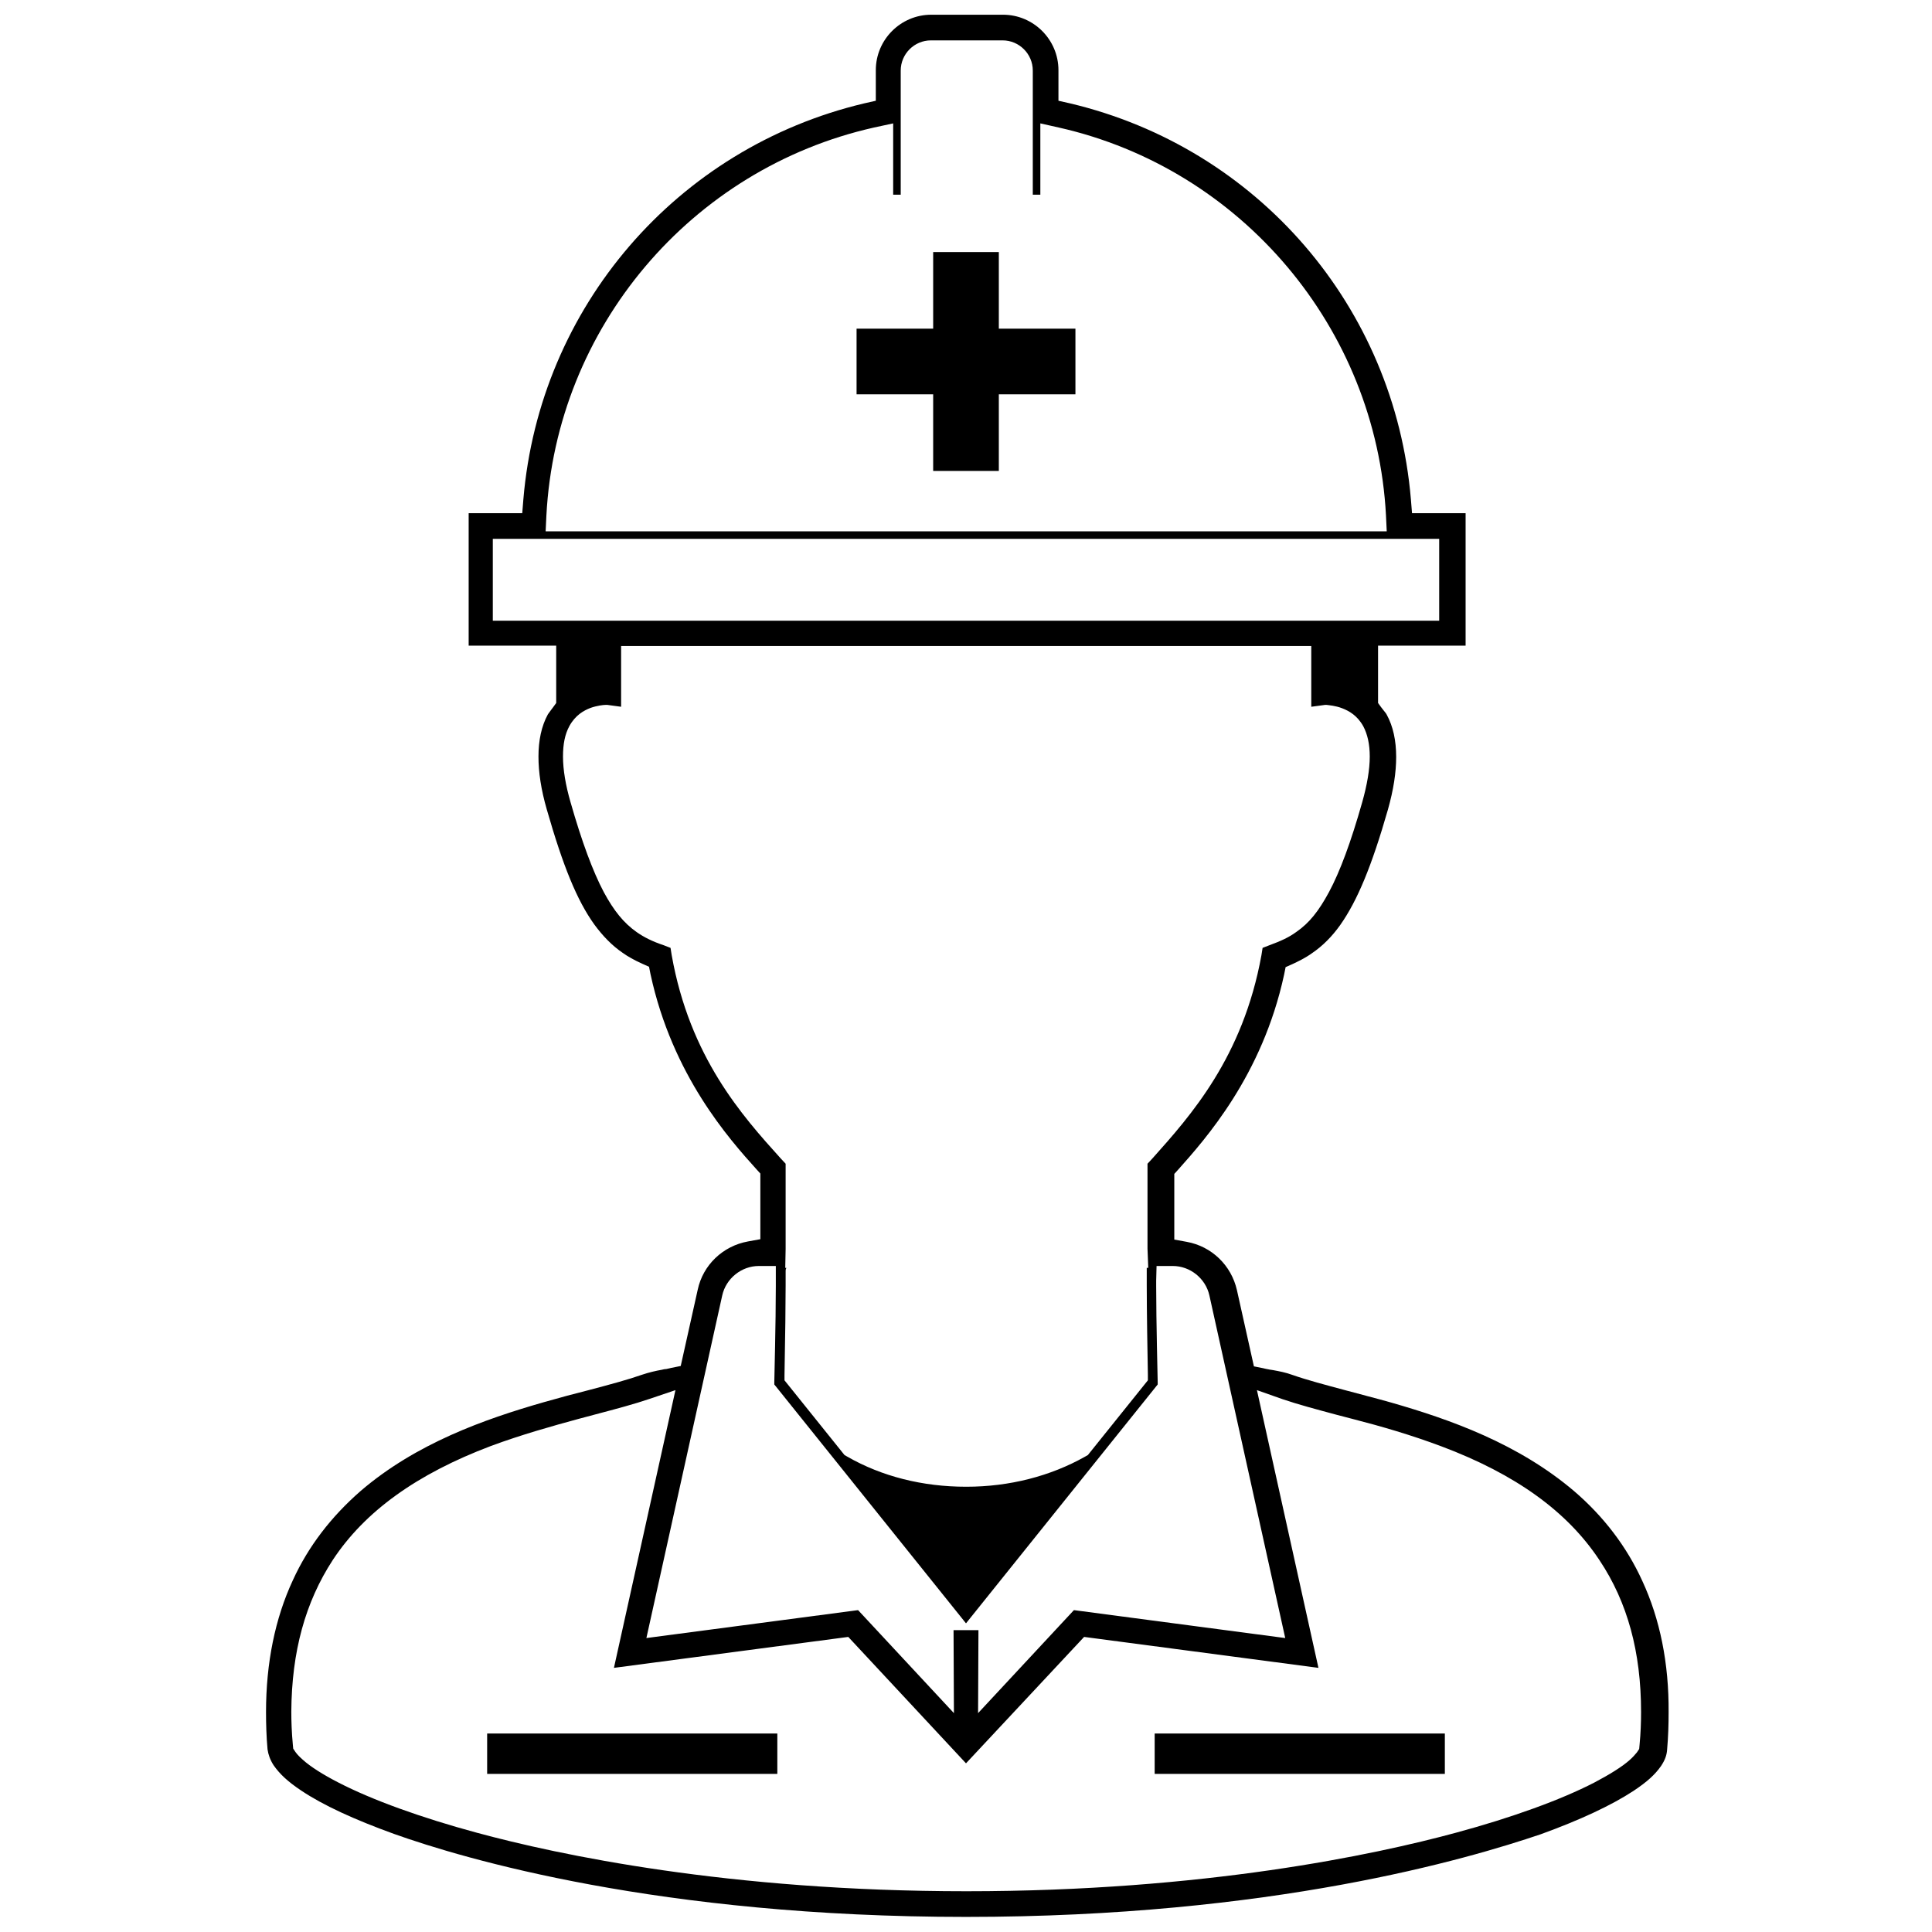 <?xml version="1.0" encoding="utf-8"?>
<!-- Generator: Adobe Illustrator 27.8.1, SVG Export Plug-In . SVG Version: 6.00 Build 0)  -->
<svg version="1.1" id="_x32_" xmlns="http://www.w3.org/2000/svg" xmlns:xlink="http://www.w3.org/1999/xlink" x="0px" y="0px"
	 viewBox="0 0 512 512" style="enable-background:new 0 0 512 512;" xml:space="preserve">
<g>
	<rect x="129.1" y="459.4" width="76.9" height="10.7"/>
	<rect x="133.1" y="463.4" width="68.9" height="2.7"/>
	<rect x="306" y="459.4" width="76.9" height="10.7"/>
	<rect x="310" y="463.4" width="68.9" height="2.7"/>
	<path d="M256,508c-81.3,0-133.1-15.4-151.6-22c-10.5-3.8-18.8-7.6-24.6-11.5c-3.6-2.4-5.7-4.4-7.3-6.7c-0.9-1.4-1.4-2.8-1.6-4.2
		c-0.3-3.3-0.4-6.7-0.4-9.9c0-13,2.4-24.8,7.1-34.9c4.1-9,10.2-16.9,18-23.7c14.7-12.6,32.8-19,48.5-23.5c4.2-1.2,8.3-2.3,11.9-3.2
		c5.7-1.5,10.5-2.8,14.2-4.1c1.8-0.6,3.5-1,5.2-1.3c0.4-0.1,0.8-0.2,1.2-0.2c0.3-0.1,0.6-0.1,0.9-0.2l0.4-0.1l2.5-0.5l4.5-20.2
		c1.4-6.6,6.7-11.6,13.3-12.8l3.3-0.6v-17.4l-1-1.1c-7.3-8.1-22.3-24.9-28.1-51.7l-0.4-2l-1.8-0.8c-2.2-1-3.8-1.9-5.2-2.9
		c-2.8-1.9-5.3-4.5-7.5-7.5c-4.6-6.4-8.3-15.5-12.6-30.5c-1.5-5.2-2.2-9.8-2.2-14c0-4.3,0.8-8.1,2.5-11.2c0.2-0.3,0.5-0.7,0.8-1.1
		c0.2-0.3,0.4-0.5,0.6-0.8l0.8-1.1v-15.2h-23.2v-35.1h14.2l0.3-3.7c4.3-50.9,40.6-93.1,90.3-104.9l3.1-0.7v-8.1
		c0-8.1,6.6-14.7,14.7-14.7h19c8.1,0,14.7,6.6,14.7,14.7v8.1l3.1,0.7c49.7,11.8,86,53.9,90.3,104.9l0.3,3.7h14.2v35.1h-23.2v15.2
		l0.8,1.1c0.2,0.3,0.5,0.6,0.7,0.9c0.3,0.4,0.6,0.7,0.8,1.1c1.7,3.1,2.5,6.9,2.5,11.2c0,4.1-0.7,8.7-2.2,14
		c-4.3,15-8.1,24.1-12.6,30.5c-2.2,3.1-4.7,5.6-7.5,7.5c-1.8,1.3-3.7,2.2-5.2,2.9l-1.8,0.8l-0.4,2c-5.8,26.8-20.9,43.6-28.1,51.7
		l-1,1.1v17.4l3.3,0.6c6.6,1.2,11.8,6.2,13.3,12.8l4.5,20.2l2.5,0.5c0.1,0,0.3,0.1,0.4,0.1c0.3,0.1,0.6,0.1,1,0.2
		c0.3,0.1,0.8,0.1,1.2,0.2c1.6,0.3,3.3,0.6,5.2,1.3c3.7,1.3,8.6,2.6,14.2,4.1c3.6,1,7.7,2,11.9,3.2c15.7,4.5,33.7,10.9,48.5,23.5
		c7.8,6.7,13.9,14.7,18,23.7c4.7,10.1,7.1,21.9,7,34.9c0,3.2-0.1,6.5-0.4,9.9c-0.1,1.5-0.6,2.8-1.6,4.3c-1.6,2.3-3.7,4.2-7.3,6.6
		c-5.8,3.8-14.1,7.7-24.6,11.5C389.1,492.6,337.2,508,256,508L256,508z M172.2,370.7c-4.1,1.4-9,2.7-14.3,4.1
		c-1.5,0.4-3,0.8-4.5,1.2c-7,1.9-15.2,4.2-23.3,7.2c-19.6,7.4-33.4,17.3-41.9,30.2c-7.3,11.2-10.9,24.3-11,40.2
		c0,2.6,0.1,5.5,0.4,8.7l0.1,1.1l0.6,0.9c0.5,0.7,1.1,1.3,2,2.1c2,1.8,5.3,3.9,9.4,6c8.9,4.6,21.9,9.3,36.7,13.3
		c21.4,5.8,66.6,15.5,129.7,15.5c63.1,0,108.3-9.7,129.7-15.5c14.8-4,27.8-8.7,36.7-13.3c4-2.1,7.4-4.2,9.4-6c0.8-0.7,1.4-1.4,1.9-2
		l0.6-0.9l0.1-1.1c0.3-3.1,0.4-6,0.4-8.7c0-15.9-3.6-29.1-11-40.2c-8.5-12.9-22.2-22.8-41.9-30.2c-8-3-15.9-5.3-23.3-7.2
		c-1.6-0.4-3.1-0.8-4.6-1.2c-5.2-1.4-10.1-2.7-14.2-4.1l-6.8-2.4l16.3,73.6l-62.1-8.2L256,467.3l-31.2-33.5l-62.1,8.2l16.3-73.6
		L172.2,370.7z M259.2,454l25.4-27.3l56,7.4l-14.5-65.5l-5.6-25.3c-1-4.5-5.1-7.8-9.7-7.8h-4.3l-0.1,3.9c0,0.5,0,0.9,0,1.4
		c0,4.5,0.1,11.2,0.2,16.1c0.1,4.8,0.2,8.7,0.2,9.4l0,0.6L256,430.2l-50.8-63.3l0-0.7c0-0.8,0.1-4.6,0.2-9.3
		c0.1-4.7,0.2-11.4,0.2-16.1v-5.3h-4.5c-4.6,0-8.7,3.3-9.7,7.8l-20.1,90.8l56.1-7.4l25.4,27.3l-0.1-22h1.8l4.8,0L259.2,454z
		 M208.2,336.8c0,1.3,0,2.5,0,3.9c0,4.9-0.1,13.1-0.3,23.7l0,1.4l15.9,19.8l0.7,0.4c9.2,5.3,20.1,8,31.5,8h0.1
		c11.4,0,22.3-2.8,31.5-8l0.7-0.4l15.9-19.8l0-1.5c-0.1-5.2-0.3-16.8-0.3-23.7c0-1.4,0-2.7,0-3.9c0-0.2,0-0.5,0-0.7h0.4l-0.2-5.1
		v-22.5l1.3-1.4c10.1-11.3,24-26.8,28.9-53.9l0.3-1.9l1.8-0.7c3-1.1,5.2-2.1,7.1-3.5c3.5-2.4,6-5.6,8.7-10.6
		c2.9-5.4,5.8-13.2,8.8-23.8c1.3-4.6,2-8.7,2-12.1c0-3.3-0.6-5.9-1.7-8c-1.6-2.9-3.8-4.1-5.6-4.8c-1.8-0.7-3.5-0.8-4.2-0.9l-0.3,0
		l-3.7,0.5v-16.1H164.6v16.1l-3.7-0.5l-0.3,0c-0.7,0-2.4,0.2-4.1,0.8c-1.8,0.7-4,1.9-5.6,4.8c-1.2,2.2-1.7,4.8-1.7,8.1
		c0,3.5,0.7,7.6,2,12.1c3,10.5,5.9,18.3,8.8,23.8c2.7,5,5.3,8.2,8.7,10.6c2,1.4,4.2,2.5,7.2,3.5l1.8,0.7l0.3,1.9
		c4.8,27.1,18.7,42.6,28.9,53.9l1.3,1.4v22.6l-0.1,5h0.3C208.2,336.4,208.2,336.6,208.2,336.8z M130.6,164.5h250.8v-21.7H130.6
		V164.5z M231.6,33.8c-48.5,10.9-84.2,53.1-86.8,102.8l-0.2,4.2h222.9l-0.2-4.2c-2.6-49.6-38.3-91.9-86.7-102.8l-4.9-1.1v18.9h-2
		V18.7c0-4.4-3.6-8-8-8h-19c-4.4,0-8,3.6-8,8v32.9h-2V32.7L231.6,33.8z"/>
	<polygon points="264.7,124.8 264.7,104.5 285,104.5 285,87.1 264.7,87.1 264.7,66.8 247.3,66.8 247.3,87.1 227,87.1 227,104.5 
		247.3,104.5 247.3,124.8 	"/>
	<polygon points="251.3,120.8 251.3,100.5 231,100.5 231,91.1 251.3,91.1 251.3,70.8 260.7,70.8 260.7,91.1 281,91.1 281,100.5 
		260.7,100.5 260.7,120.8 	"/>
</g>
</svg>
